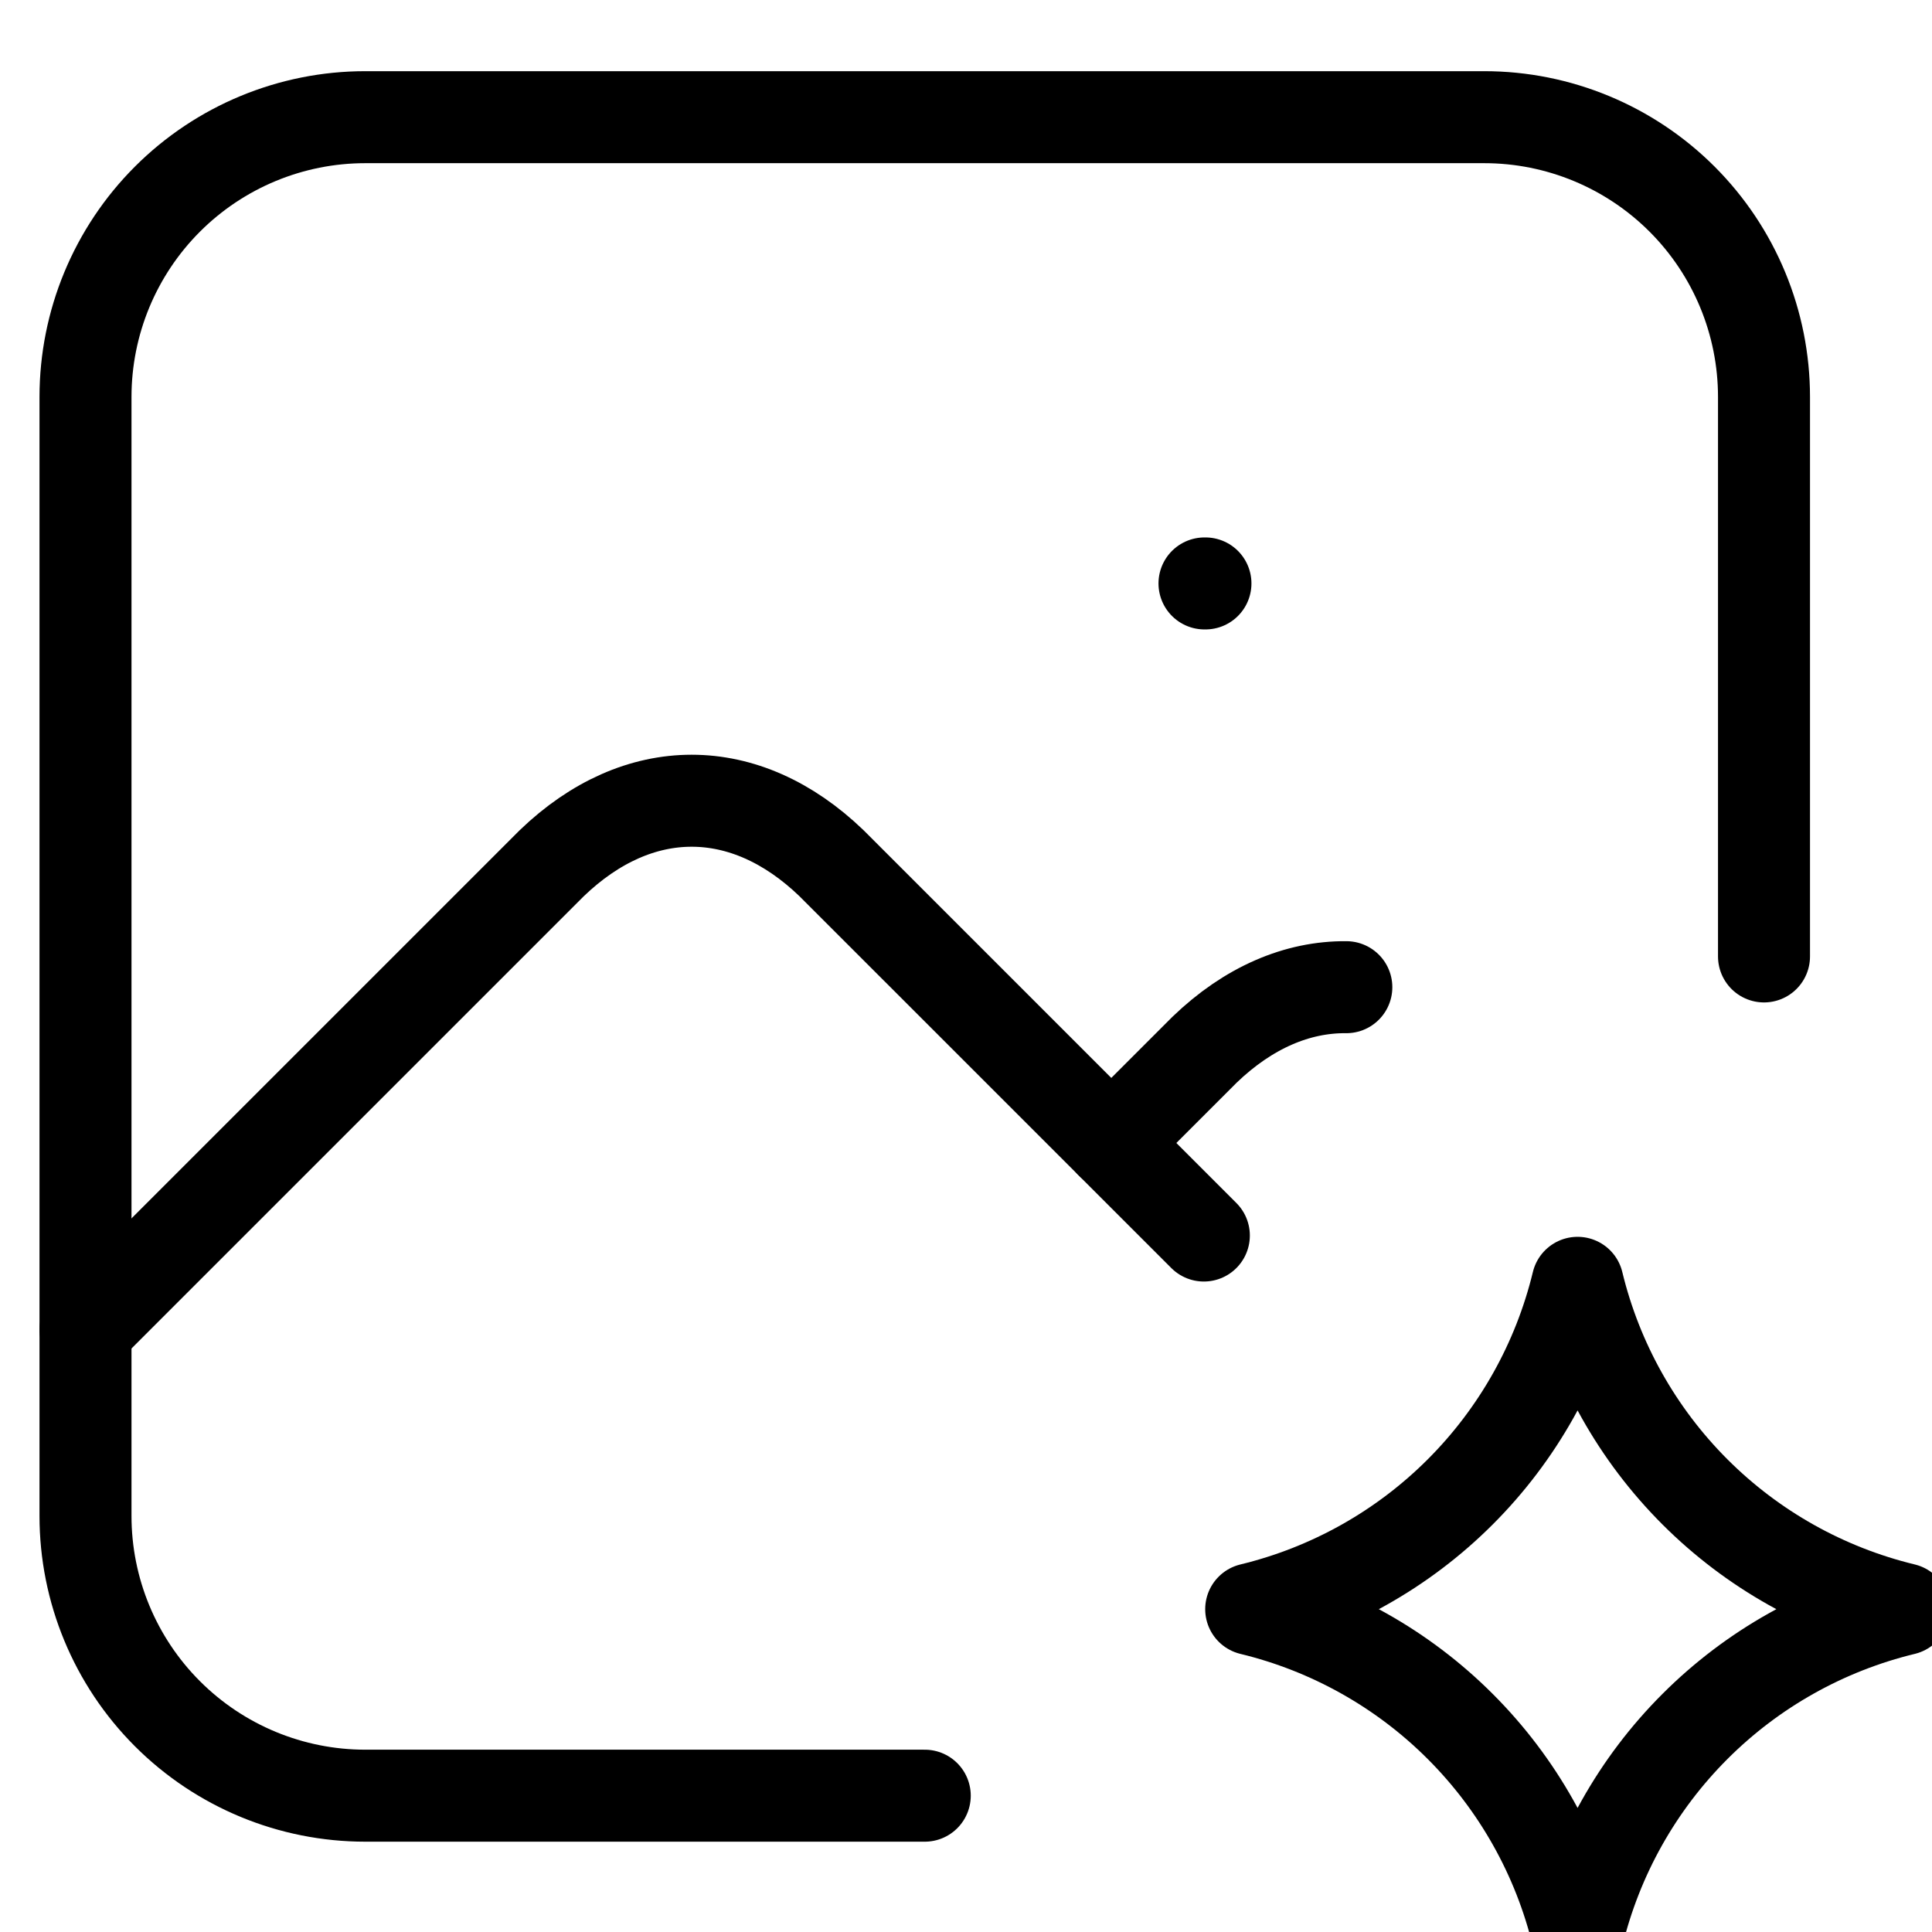 <svg width="63" height="63" viewBox="0 0 63 63" fill="none" xmlns="http://www.w3.org/2000/svg">
<g clip-path="url(#clip0_0_232)">
<path d="M39.277 19.025H39.308M30.155 58.555H11.911C9.491 58.555 7.171 57.594 5.46 55.883C3.749 54.172 2.788 51.852 2.788 49.433V12.944C2.788 10.524 3.749 8.204 5.46 6.493C7.171 4.783 9.491 3.821 11.911 3.821H48.4C50.819 3.821 53.139 4.783 54.85 6.493C56.561 8.204 57.522 10.524 57.522 12.944V31.188" stroke="black" stroke-width="3" stroke-linecap="round" stroke-linejoin="round"/>
<path d="M2.788 43.351L17.992 28.148C20.814 25.432 24.293 25.432 27.114 28.148L39.256 40.289" stroke="black" stroke-width="3" stroke-linecap="round" stroke-linejoin="round"/>
<path d="M36.239 37.27L39.28 34.229C40.709 32.854 42.306 32.176 43.902 32.191M51.443 63.116C52.067 60.535 53.391 58.176 55.269 56.299C57.146 54.421 59.505 53.098 62.086 52.473C59.505 51.849 57.146 50.525 55.269 48.648C53.391 46.77 52.067 44.411 51.443 41.831C50.819 44.411 49.495 46.77 47.617 48.648C45.74 50.525 43.381 51.849 40.8 52.473C43.381 53.098 45.74 54.421 47.617 56.299C49.495 58.176 50.819 60.535 51.443 63.116Z" stroke="black" stroke-width="3" stroke-linecap="round" stroke-linejoin="round"/>
</g>
<defs>
<clipPath id="clip0_0_232">
<rect width="63" height="63" fill="white"/>
</clipPath>
</defs>
</svg>
